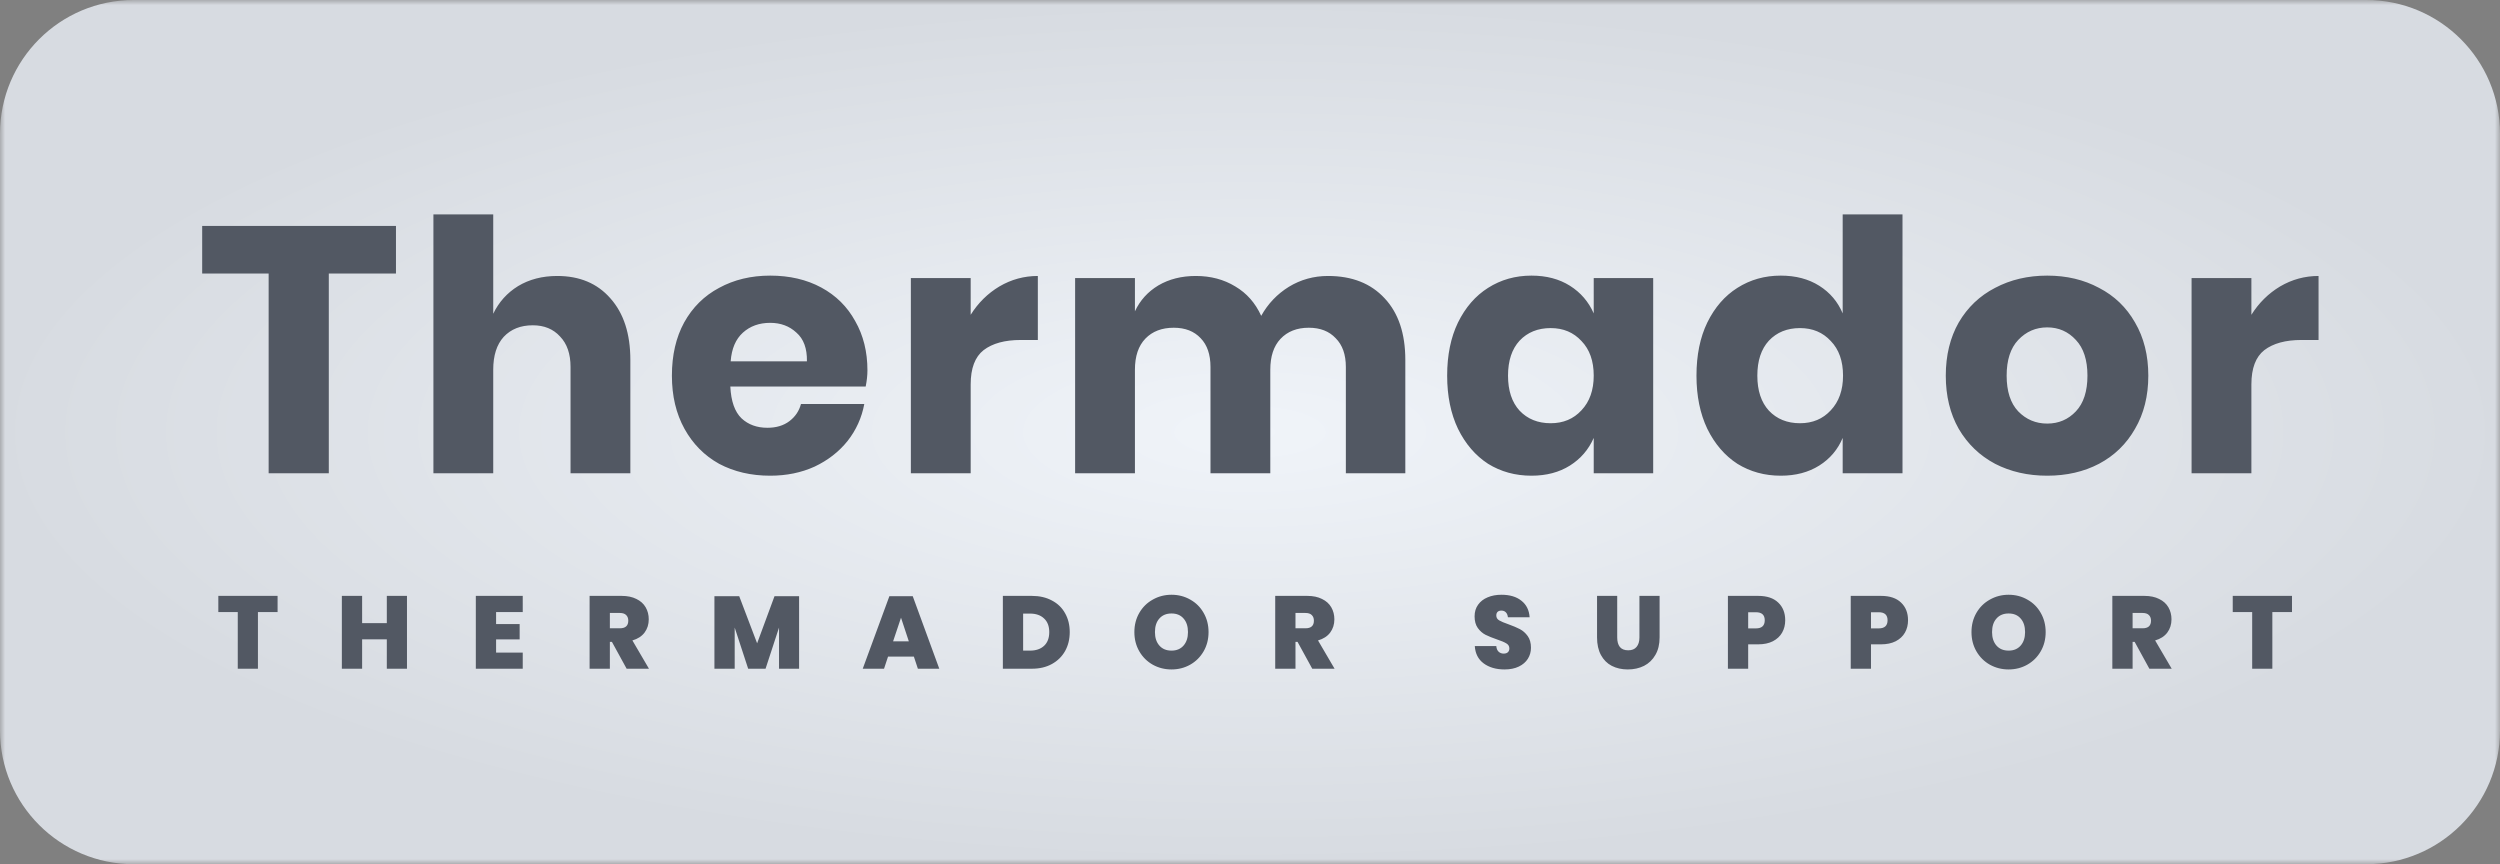 <svg width="243" height="84" viewBox="0 0 243 84" fill="none" xmlns="http://www.w3.org/2000/svg">
<rect x="0" y="0" width="243" height="84" fill="#808080" stroke="none"/>
<g clip-path="url(#clip0_612_2)">
<mask id="mask0_612_2" style="mask-type:luminance" maskUnits="userSpaceOnUse" x="0" y="0" width="243" height="84">
<path d="M243 0H0V84H243V0Z" fill="white"/>
</mask>
<g mask="url(#mask0_612_2)">
<path d="M230 0H13C5.82 0 0 5.82 0 13V71C0 78.18 5.82 84 13 84H230C237.18 84 243 78.18 243 71V13C243 5.82 237.18 0 230 0Z" fill="url(#paint0_radial_612_2)"/>
<path d="M38.488 21.962V26.586H31.96V46H26.112V26.586H19.652V21.962H38.488ZM54.164 26.824C56.34 26.824 58.063 27.549 59.332 29C60.624 30.451 61.27 32.445 61.27 34.984V46H55.456V35.664C55.456 34.395 55.116 33.409 54.436 32.706C53.779 31.981 52.895 31.618 51.784 31.618C50.606 31.618 49.665 31.992 48.962 32.74C48.282 33.488 47.942 34.553 47.942 35.936V46H42.128V20.84H47.942V30.496C48.486 29.363 49.291 28.467 50.356 27.81C51.444 27.153 52.714 26.824 54.164 26.824ZM84.315 36.004C84.315 36.48 84.258 37.001 84.145 37.568H70.987C71.055 38.996 71.418 40.027 72.075 40.662C72.732 41.274 73.571 41.58 74.591 41.58C75.452 41.58 76.166 41.365 76.733 40.934C77.3 40.503 77.674 39.948 77.855 39.268H84.009C83.76 40.605 83.216 41.807 82.377 42.872C81.538 43.915 80.473 44.742 79.181 45.354C77.889 45.943 76.45 46.238 74.863 46.238C73.004 46.238 71.35 45.853 69.899 45.082C68.471 44.289 67.349 43.155 66.533 41.682C65.717 40.209 65.309 38.486 65.309 36.514C65.309 34.519 65.706 32.797 66.499 31.346C67.315 29.873 68.448 28.751 69.899 27.98C71.35 27.187 73.004 26.79 74.863 26.79C76.744 26.79 78.399 27.175 79.827 27.946C81.255 28.717 82.354 29.805 83.125 31.21C83.918 32.593 84.315 34.191 84.315 36.004ZM78.433 35.12C78.456 33.873 78.116 32.944 77.413 32.332C76.733 31.697 75.883 31.38 74.863 31.38C73.798 31.38 72.914 31.697 72.211 32.332C71.508 32.967 71.112 33.896 71.021 35.12H78.433ZM94.35 30.598C95.075 29.442 96.004 28.524 97.138 27.844C98.294 27.164 99.54 26.824 100.878 26.824V33.046H99.212C97.67 33.046 96.469 33.375 95.608 34.032C94.769 34.689 94.35 35.8 94.35 37.364V46H88.536V27.028H94.35V30.598ZM129.083 26.824C131.418 26.824 133.254 27.549 134.591 29C135.928 30.428 136.597 32.423 136.597 34.984V46H130.817V35.664C130.817 34.463 130.488 33.533 129.831 32.876C129.196 32.196 128.324 31.856 127.213 31.856C126.057 31.856 125.139 32.219 124.459 32.944C123.802 33.647 123.473 34.644 123.473 35.936V46H117.659V35.664C117.659 34.463 117.342 33.533 116.707 32.876C116.072 32.196 115.2 31.856 114.089 31.856C112.933 31.856 112.015 32.207 111.335 32.91C110.655 33.613 110.315 34.621 110.315 35.936V46H104.501V27.028H110.315V30.258C110.814 29.193 111.573 28.354 112.593 27.742C113.636 27.13 114.848 26.824 116.231 26.824C117.682 26.824 118.962 27.164 120.073 27.844C121.184 28.501 122.022 29.453 122.589 30.7C123.246 29.521 124.142 28.581 125.275 27.878C126.431 27.175 127.7 26.824 129.083 26.824ZM148.858 26.79C150.309 26.79 151.555 27.119 152.598 27.776C153.641 28.433 154.411 29.329 154.91 30.462V27.028H160.69V46H154.91V42.566C154.411 43.699 153.641 44.595 152.598 45.252C151.555 45.909 150.309 46.238 148.858 46.238C147.294 46.238 145.889 45.853 144.642 45.082C143.418 44.289 142.443 43.155 141.718 41.682C141.015 40.209 140.664 38.486 140.664 36.514C140.664 34.519 141.015 32.797 141.718 31.346C142.443 29.873 143.418 28.751 144.642 27.98C145.889 27.187 147.294 26.79 148.858 26.79ZM150.728 31.89C149.481 31.89 148.473 32.298 147.702 33.114C146.954 33.93 146.58 35.063 146.58 36.514C146.58 37.965 146.954 39.098 147.702 39.914C148.473 40.73 149.481 41.138 150.728 41.138C151.952 41.138 152.949 40.719 153.72 39.88C154.513 39.041 154.91 37.919 154.91 36.514C154.91 35.086 154.513 33.964 153.72 33.148C152.949 32.309 151.952 31.89 150.728 31.89ZM173.091 26.79C174.542 26.79 175.788 27.119 176.831 27.776C177.874 28.433 178.633 29.329 179.109 30.462V20.84H184.923V46H179.109V42.566C178.633 43.699 177.874 44.595 176.831 45.252C175.788 45.909 174.542 46.238 173.091 46.238C171.527 46.238 170.122 45.853 168.875 45.082C167.651 44.289 166.676 43.155 165.951 41.682C165.248 40.209 164.897 38.486 164.897 36.514C164.897 34.519 165.248 32.797 165.951 31.346C166.676 29.873 167.651 28.751 168.875 27.98C170.122 27.187 171.527 26.79 173.091 26.79ZM174.961 31.89C173.714 31.89 172.706 32.298 171.935 33.114C171.187 33.93 170.813 35.063 170.813 36.514C170.813 37.965 171.187 39.098 171.935 39.914C172.706 40.73 173.714 41.138 174.961 41.138C176.185 41.138 177.182 40.719 177.953 39.88C178.746 39.041 179.143 37.919 179.143 36.514C179.143 35.086 178.746 33.964 177.953 33.148C177.182 32.309 176.185 31.89 174.961 31.89ZM198.99 26.79C200.871 26.79 202.549 27.187 204.022 27.98C205.518 28.751 206.685 29.873 207.524 31.346C208.385 32.819 208.816 34.542 208.816 36.514C208.816 38.486 208.385 40.209 207.524 41.682C206.685 43.155 205.518 44.289 204.022 45.082C202.549 45.853 200.871 46.238 198.99 46.238C197.109 46.238 195.42 45.853 193.924 45.082C192.428 44.289 191.249 43.155 190.388 41.682C189.549 40.209 189.13 38.486 189.13 36.514C189.13 34.542 189.549 32.819 190.388 31.346C191.249 29.873 192.428 28.751 193.924 27.98C195.42 27.187 197.109 26.79 198.99 26.79ZM198.99 31.822C197.879 31.822 196.939 32.23 196.168 33.046C195.42 33.839 195.046 34.995 195.046 36.514C195.046 38.033 195.42 39.189 196.168 39.982C196.939 40.775 197.879 41.172 198.99 41.172C200.101 41.172 201.03 40.775 201.778 39.982C202.526 39.189 202.9 38.033 202.9 36.514C202.9 34.995 202.526 33.839 201.778 33.046C201.03 32.23 200.101 31.822 198.99 31.822ZM218.835 30.598C219.56 29.442 220.49 28.524 221.623 27.844C222.779 27.164 224.026 26.824 225.363 26.824V33.046H223.697C222.156 33.046 220.954 33.375 220.093 34.032C219.254 34.689 218.835 35.8 218.835 37.364V46H213.021V27.028H218.835V30.598Z" fill="#525863"/>
<path d="M26.981 57.92V59.49H25.071V65H23.111V59.49H21.221V57.92H26.981ZM39.558 57.92V65H37.598V62.14H35.198V65H33.228V57.92H35.198V60.57H37.598V57.92H39.558ZM48.22 59.49V60.66H50.51V62.15H48.22V63.43H50.81V65H46.25V57.92H50.81V59.49H48.22ZM60.909 65L59.479 62.39H59.279V65H57.309V57.92H60.419C60.985 57.92 61.465 58.02 61.859 58.22C62.259 58.413 62.559 58.683 62.759 59.03C62.959 59.377 63.059 59.767 63.059 60.2C63.059 60.693 62.922 61.123 62.649 61.49C62.375 61.85 61.982 62.103 61.469 62.25L63.079 65H60.909ZM59.279 61.07H60.249C60.795 61.07 61.069 60.823 61.069 60.33C61.069 60.097 60.999 59.913 60.859 59.78C60.725 59.647 60.522 59.58 60.249 59.58H59.279V61.07ZM77.672 57.95V65H75.722V61L74.412 65H72.722L71.412 61V65H69.442V57.95H71.852L73.592 62.53L75.282 57.95H77.672ZM88.828 63.82H86.318L85.928 65H83.858L86.448 57.95H88.718L91.298 65H89.218L88.828 63.82ZM88.338 62.34L87.578 60.04L86.808 62.34H88.338ZM103.978 61.44C103.978 62.127 103.828 62.74 103.528 63.28C103.228 63.813 102.801 64.233 102.248 64.54C101.694 64.847 101.044 65 100.298 65H97.478V57.92H100.298C101.044 57.92 101.694 58.07 102.248 58.37C102.808 58.663 103.234 59.077 103.528 59.61C103.828 60.143 103.978 60.753 103.978 61.44ZM100.118 63.24C100.698 63.24 101.154 63.083 101.488 62.77C101.821 62.457 101.988 62.013 101.988 61.44C101.988 60.873 101.821 60.433 101.488 60.12C101.154 59.8 100.698 59.64 100.118 59.64H99.448V63.24H100.118ZM113.871 57.81C114.537 57.81 115.144 57.967 115.691 58.28C116.244 58.587 116.677 59.017 116.991 59.57C117.311 60.123 117.471 60.747 117.471 61.44C117.471 62.133 117.311 62.757 116.991 63.31C116.671 63.863 116.234 64.297 115.681 64.61C115.134 64.917 114.531 65.07 113.871 65.07C113.211 65.07 112.604 64.917 112.051 64.61C111.497 64.297 111.061 63.863 110.741 63.31C110.421 62.757 110.261 62.133 110.261 61.44C110.261 60.747 110.421 60.123 110.741 59.57C111.061 59.017 111.497 58.587 112.051 58.28C112.604 57.967 113.211 57.81 113.871 57.81ZM113.871 59.63C113.371 59.63 112.977 59.793 112.691 60.12C112.404 60.44 112.261 60.88 112.261 61.44C112.261 61.987 112.404 62.423 112.691 62.75C112.977 63.077 113.371 63.24 113.871 63.24C114.364 63.24 114.754 63.077 115.041 62.75C115.327 62.423 115.471 61.987 115.471 61.44C115.471 60.88 115.327 60.44 115.041 60.12C114.761 59.793 114.371 59.63 113.871 59.63ZM127.551 65L126.121 62.39H125.921V65H123.951V57.92H127.061C127.628 57.92 128.108 58.02 128.501 58.22C128.901 58.413 129.201 58.683 129.401 59.03C129.601 59.377 129.701 59.767 129.701 60.2C129.701 60.693 129.564 61.123 129.291 61.49C129.018 61.85 128.624 62.103 128.111 62.25L129.721 65H127.551ZM125.921 61.07H126.891C127.438 61.07 127.711 60.823 127.711 60.33C127.711 60.097 127.641 59.913 127.501 59.78C127.368 59.647 127.164 59.58 126.891 59.58H125.921V61.07ZM148.81 62.96C148.81 63.353 148.71 63.71 148.51 64.03C148.31 64.35 148.017 64.603 147.63 64.79C147.243 64.977 146.78 65.07 146.24 65.07C145.42 65.07 144.743 64.873 144.21 64.48C143.683 64.087 143.397 63.527 143.35 62.8H145.44C145.46 63.047 145.537 63.23 145.67 63.35C145.803 63.47 145.967 63.53 146.16 63.53C146.333 63.53 146.467 63.487 146.56 63.4C146.66 63.313 146.71 63.19 146.71 63.03C146.71 62.817 146.613 62.653 146.42 62.54C146.227 62.42 145.92 62.29 145.5 62.15C145.053 61.997 144.683 61.847 144.39 61.7C144.103 61.553 143.853 61.333 143.64 61.04C143.433 60.747 143.33 60.37 143.33 59.91C143.33 59.47 143.443 59.093 143.67 58.78C143.897 58.46 144.207 58.22 144.6 58.06C144.993 57.893 145.44 57.81 145.94 57.81C146.753 57.81 147.4 58.003 147.88 58.39C148.367 58.77 148.633 59.307 148.68 60H146.57C146.543 59.78 146.473 59.617 146.36 59.51C146.253 59.403 146.11 59.35 145.93 59.35C145.777 59.35 145.657 59.39 145.57 59.47C145.483 59.55 145.44 59.67 145.44 59.83C145.44 60.03 145.533 60.187 145.72 60.3C145.913 60.413 146.213 60.54 146.62 60.68C147.067 60.84 147.437 60.997 147.73 61.15C148.023 61.303 148.277 61.527 148.49 61.82C148.703 62.113 148.81 62.493 148.81 62.96ZM157.193 57.92V61.96C157.193 62.36 157.279 62.67 157.453 62.89C157.633 63.103 157.903 63.21 158.263 63.21C158.623 63.21 158.893 63.1 159.073 62.88C159.259 62.66 159.353 62.353 159.353 61.96V57.92H161.313V61.96C161.313 62.627 161.176 63.193 160.903 63.66C160.636 64.127 160.269 64.48 159.803 64.72C159.336 64.953 158.809 65.07 158.223 65.07C157.636 65.07 157.116 64.953 156.663 64.72C156.216 64.487 155.866 64.137 155.613 63.67C155.359 63.203 155.233 62.633 155.233 61.96V57.92H157.193ZM169.923 62.63V65H167.953V57.92H170.893C171.746 57.92 172.396 58.137 172.843 58.57C173.296 58.997 173.523 59.57 173.523 60.29C173.523 60.737 173.423 61.137 173.223 61.49C173.023 61.843 172.723 62.123 172.323 62.33C171.929 62.53 171.453 62.63 170.893 62.63H169.923ZM170.673 61.08C171.246 61.08 171.533 60.817 171.533 60.29C171.533 59.77 171.246 59.51 170.673 59.51H169.923V61.08H170.673ZM181.861 62.63V65H179.891V57.92H182.831C183.684 57.92 184.334 58.137 184.781 58.57C185.234 58.997 185.461 59.57 185.461 60.29C185.461 60.737 185.361 61.137 185.161 61.49C184.961 61.843 184.661 62.123 184.261 62.33C183.867 62.53 183.391 62.63 182.831 62.63H181.861ZM182.611 61.08C183.184 61.08 183.471 60.817 183.471 60.29C183.471 59.77 183.184 59.51 182.611 59.51H181.861V61.08H182.611ZM195.238 57.81C195.905 57.81 196.512 57.967 197.058 58.28C197.612 58.587 198.045 59.017 198.358 59.57C198.678 60.123 198.838 60.747 198.838 61.44C198.838 62.133 198.678 62.757 198.358 63.31C198.038 63.863 197.602 64.297 197.048 64.61C196.502 64.917 195.898 65.07 195.238 65.07C194.578 65.07 193.972 64.917 193.418 64.61C192.865 64.297 192.428 63.863 192.108 63.31C191.788 62.757 191.628 62.133 191.628 61.44C191.628 60.747 191.788 60.123 192.108 59.57C192.428 59.017 192.865 58.587 193.418 58.28C193.972 57.967 194.578 57.81 195.238 57.81ZM195.238 59.63C194.738 59.63 194.345 59.793 194.058 60.12C193.772 60.44 193.628 60.88 193.628 61.44C193.628 61.987 193.772 62.423 194.058 62.75C194.345 63.077 194.738 63.24 195.238 63.24C195.732 63.24 196.122 63.077 196.408 62.75C196.695 62.423 196.838 61.987 196.838 61.44C196.838 60.88 196.695 60.44 196.408 60.12C196.128 59.793 195.738 59.63 195.238 59.63ZM208.919 65L207.489 62.39H207.289V65H205.319V57.92H208.429C208.996 57.92 209.476 58.02 209.869 58.22C210.269 58.413 210.569 58.683 210.769 59.03C210.969 59.377 211.069 59.767 211.069 60.2C211.069 60.693 210.932 61.123 210.659 61.49C210.386 61.85 209.992 62.103 209.479 62.25L211.089 65H208.919ZM207.289 61.07H208.259C208.806 61.07 209.079 60.823 209.079 60.33C209.079 60.097 209.009 59.913 208.869 59.78C208.736 59.647 208.532 59.58 208.259 59.58H207.289V61.07ZM222.782 57.92V59.49H220.872V65H218.912V59.49H217.022V57.92H222.782Z" fill="#525863"/>
</g>
</g>
<defs>
<radialGradient id="paint0_radial_612_2" cx="0" cy="0" r="1" gradientUnits="userSpaceOnUse" gradientTransform="translate(121.5 42) rotate(90) scale(42 121.5)">
<stop stop-color="#F0F4F9"/>
<stop offset="1" stop-color="#D7DBE1"/>
</radialGradient>
<clipPath id="clip0_612_2">
<rect width="243" height="84" fill="white"/>
</clipPath>
</defs>
</svg>
